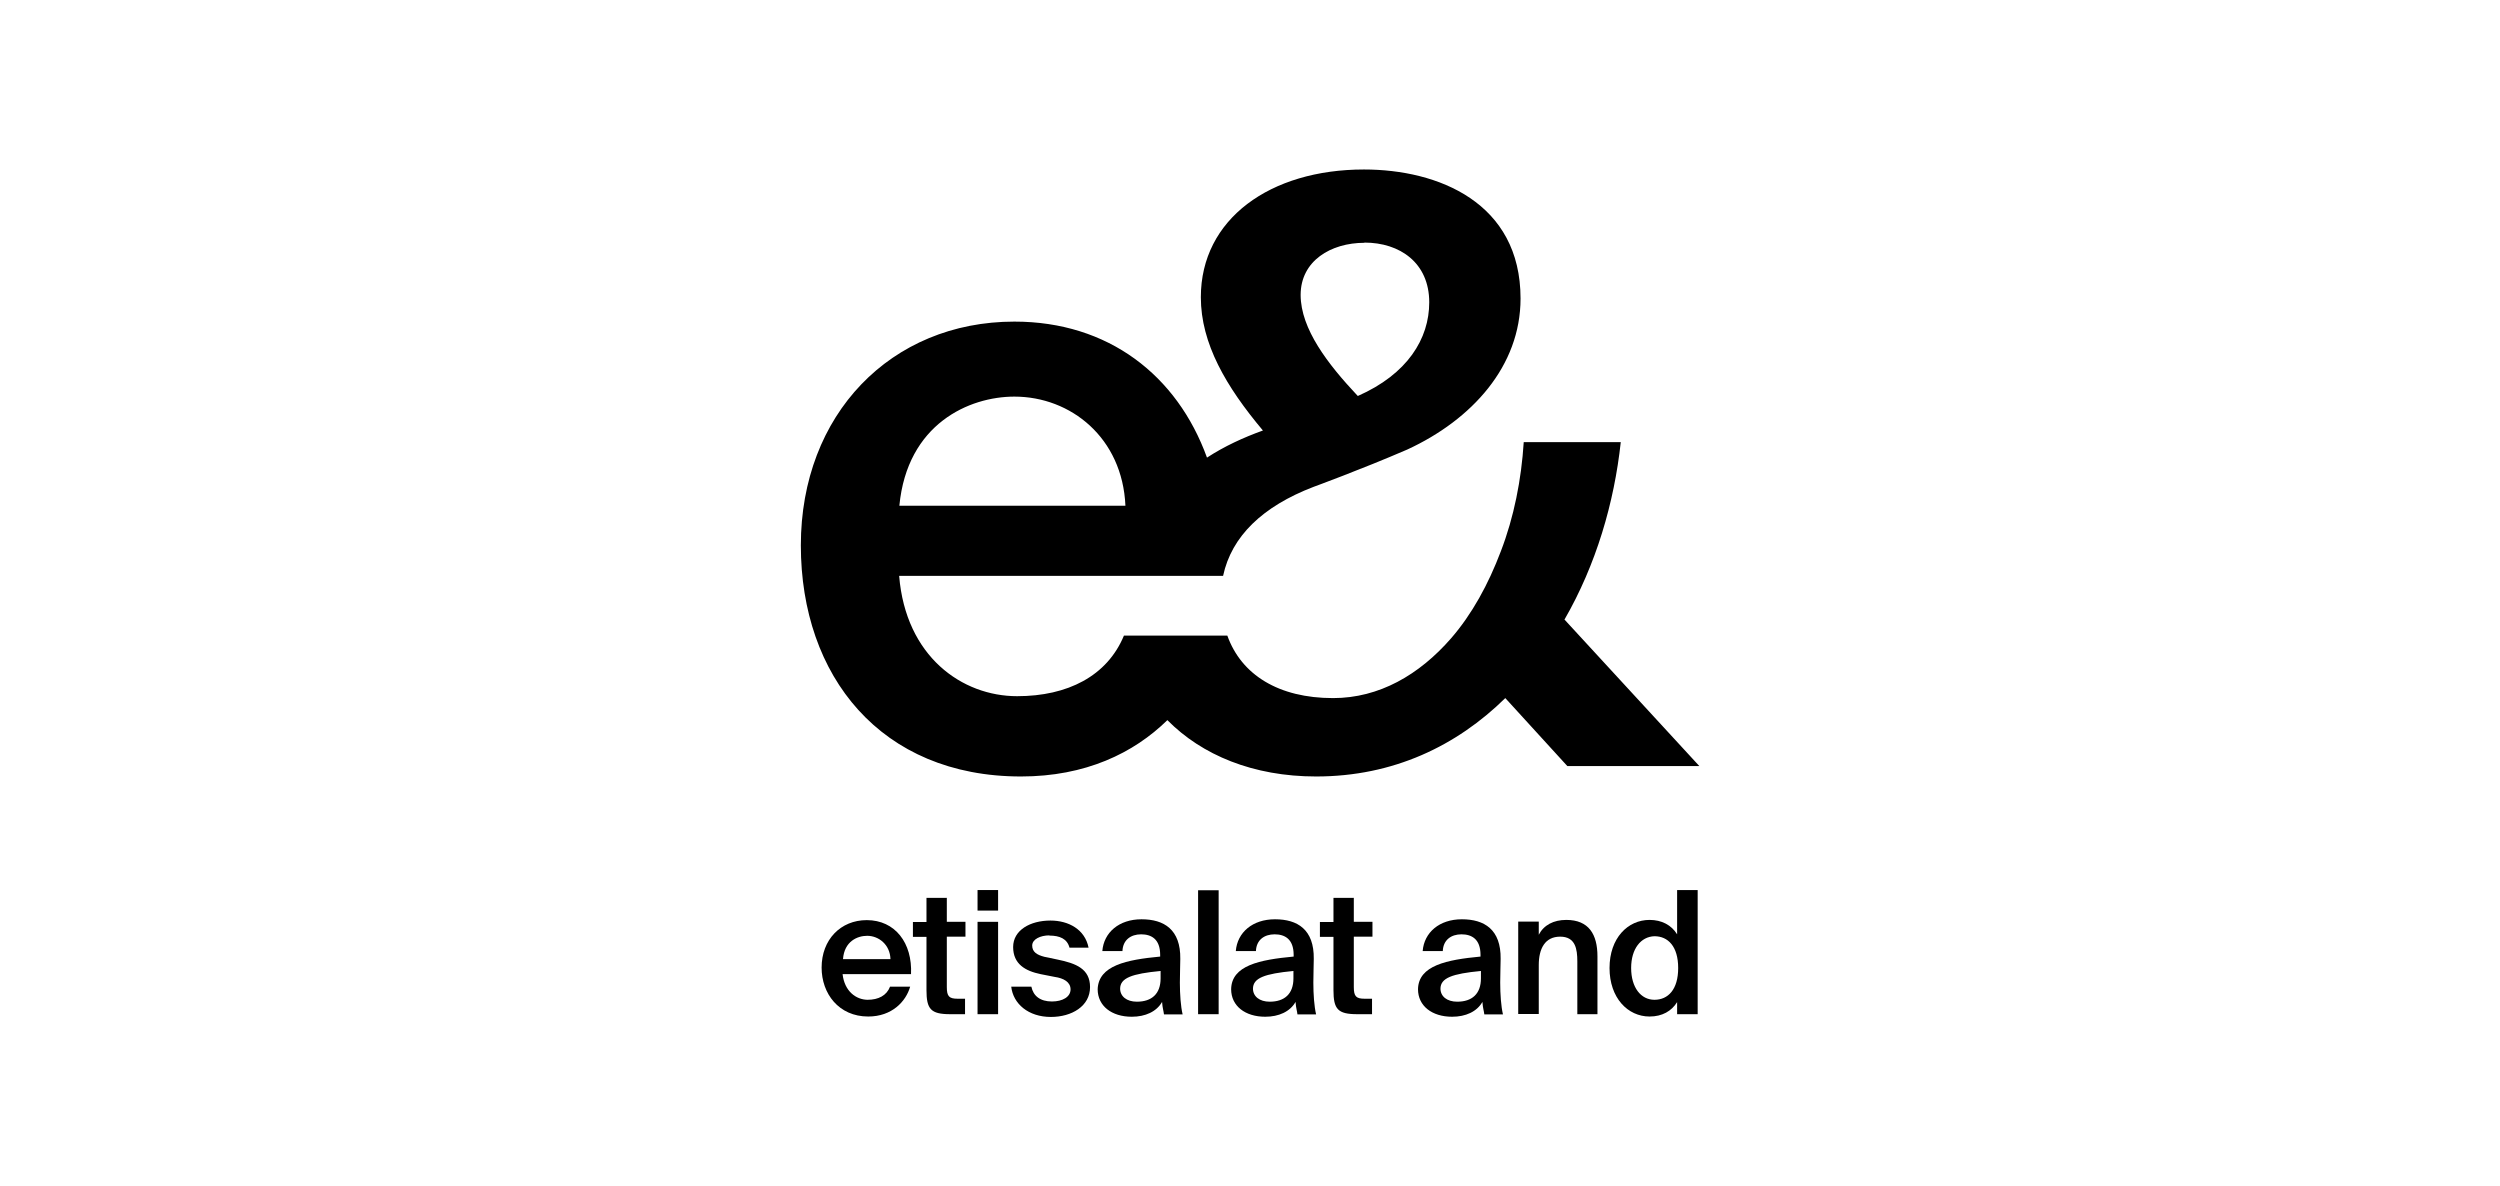 <?xml version="1.0" encoding="UTF-8"?>
<svg xmlns="http://www.w3.org/2000/svg" id="Layer_1" data-name="Layer 1" viewBox="0 0 118 56">
  <defs>
    <style>
      .cls-1 {
        fill: #000;
        stroke-width: 0px;
      }
    </style>
  </defs>
  <g id="Layer_1-2" data-name="Layer 1-2">
    <g id="Artwork">
      <g>
        <path class="cls-1" d="M73.84,29.25c1.5-2.6,2.35-5.52,2.66-8.38h-4.58c-.11,1.76-.46,3.54-1.08,5.15-.59,1.56-1.36,2.97-2.35,4.11h0c-1.5,1.72-3.39,2.82-5.57,2.82-2.57,0-4.33-1.1-4.99-2.95h-4.88c-.79,1.91-2.66,2.86-5.04,2.86-2.6,0-5.26-1.87-5.57-5.68h15.29c.4-1.87,1.87-3.28,4.27-4.2,0,0,2.22-.81,4.42-1.76h0c3.06-1.41,5.35-3.94,5.35-7.13,0-4.53-3.89-6.09-7.39-6.09-4.42,0-7.7,2.33-7.7,6.03,0,2.18,1.19,4.22,2.93,6.29-.92.33-1.83.75-2.64,1.28-1.41-3.89-4.66-6.42-9.09-6.42-5.83,0-10.08,4.38-10.08,10.56s3.78,10.91,10.39,10.91c3.04,0,5.32-1.1,6.91-2.66,1.63,1.65,4.05,2.66,7.02,2.66,3.65,0,6.64-1.45,8.93-3.7l2.93,3.21h6.23l-6.36-6.91h0ZM64.4,11.45c1.67,0,3.06.95,3.06,2.82,0,1.72-1.03,3.39-3.37,4.42l-.04-.04c-1.36-1.45-2.66-3.12-2.66-4.73s1.43-2.46,3.01-2.46ZM47.88,18.72c2.66,0,5.1,1.94,5.24,5.15h-10.67c.37-3.87,3.3-5.15,5.43-5.15Z"></path>
        <g>
          <path class="cls-1" d="M40.95,47.19c.51,0,.9-.2,1.06-.62h.95c-.2.7-.86,1.41-1.98,1.41-1.39,0-2.2-1.08-2.2-2.31,0-1.32.9-2.24,2.13-2.24,1.34,0,2.16,1.08,2.09,2.55h-3.23c.09.81.64,1.21,1.19,1.21ZM42.03,45.27c-.02-.68-.55-1.1-1.1-1.1-.46,0-1.08.26-1.14,1.1h2.24Z"></path>
          <path class="cls-1" d="M44.69,42.37v1.14h.88v.7h-.88v2.38c0,.44.11.55.51.55h.35v.73h-.7c-.92,0-1.12-.24-1.12-1.14v-2.51h-.64v-.7h.64v-1.14h.97Z"></path>
          <path class="cls-1" d="M47.11,42.98h-.97v-.97h.97v.97ZM47.11,47.87h-.97v-4.36h.97v4.36Z"></path>
          <path class="cls-1" d="M49.53,44.15c-.42,0-.81.18-.81.48s.22.44.57.53l.62.13c.88.18,1.54.44,1.54,1.3,0,.9-.86,1.41-1.85,1.41-1.06,0-1.78-.62-1.87-1.43h.95c.09.44.42.7.97.7.51,0,.88-.22.88-.57s-.33-.53-.75-.59l-.66-.13c-.73-.15-1.3-.48-1.3-1.28s.81-1.25,1.76-1.25c.86,0,1.63.42,1.8,1.28h-.9c-.11-.42-.46-.57-.95-.57h0Z"></path>
          <path class="cls-1" d="M54.76,45.16v-.09c0-.75-.42-.97-.9-.97s-.86.26-.88.79h-.95c.07-.88.79-1.5,1.85-1.5s1.85.48,1.83,1.87c0,.22-.02.73-.02,1.12,0,.55.04,1.12.13,1.5h-.88c-.02-.18-.07-.29-.09-.59-.26.46-.79.7-1.43.7-.95,0-1.61-.51-1.61-1.3.04-1.12,1.36-1.39,2.95-1.54h0ZM52.87,46.66c0,.37.31.62.79.62.7,0,1.12-.37,1.12-1.1v-.35c-1.36.13-1.91.33-1.91.84Z"></path>
          <path class="cls-1" d="M56.55,47.87v-5.85h.97v5.85h-.97Z"></path>
          <path class="cls-1" d="M61.06,45.16v-.09c0-.75-.42-.97-.9-.97s-.86.26-.88.79h-.95c.07-.88.79-1.5,1.85-1.5s1.85.48,1.83,1.87c0,.22-.02.73-.02,1.12,0,.55.04,1.12.13,1.5h-.88c-.02-.18-.07-.29-.09-.59-.26.46-.79.7-1.43.7-.95,0-1.61-.51-1.61-1.3.02-1.12,1.34-1.39,2.95-1.54h0ZM59.14,46.66c0,.37.31.62.79.62.7,0,1.12-.37,1.12-1.1v-.35c-1.36.13-1.91.33-1.91.84Z"></path>
          <path class="cls-1" d="M63.9,42.37v1.14h.88v.7h-.88v2.38c0,.44.11.55.51.55h.35v.73h-.7c-.92,0-1.12-.24-1.12-1.14v-2.51h-.64v-.7h.64v-1.14h.97,0Z"></path>
          <path class="cls-1" d="M69.88,45.16v-.09c0-.75-.42-.97-.9-.97s-.86.26-.88.79h-.95c.07-.88.79-1.5,1.85-1.5s1.85.48,1.83,1.87c0,.22-.02.73-.02,1.12,0,.55.04,1.12.13,1.5h-.88c-.02-.18-.07-.29-.09-.59-.26.46-.79.7-1.43.7-.95,0-1.61-.51-1.61-1.3.02-1.12,1.36-1.39,2.95-1.54h0ZM67.99,46.66c0,.37.31.62.79.62.7,0,1.12-.37,1.12-1.1v-.35c-1.36.13-1.91.33-1.91.84h0Z"></path>
          <path class="cls-1" d="M73.93,43.42c1.06,0,1.47.68,1.47,1.72v2.73h-.95v-2.49c0-.59-.09-1.17-.81-1.17s-1.01.57-1.01,1.34v2.31h-.97v-4.36h.97v.62c.24-.46.7-.7,1.3-.7h0Z"></path>
          <path class="cls-1" d="M80.13,42.02v5.85h-.97v-.57c-.26.42-.7.68-1.3.68-1.03,0-1.89-.88-1.89-2.29s.86-2.27,1.89-2.27c.57,0,1.03.24,1.3.68v-2.09h.97ZM76.99,45.69c0,.92.46,1.5,1.1,1.5s1.12-.48,1.12-1.5-.48-1.5-1.12-1.5c-.64.02-1.1.59-1.1,1.5Z"></path>
        </g>
      </g>
    </g>
  </g>
</svg>
